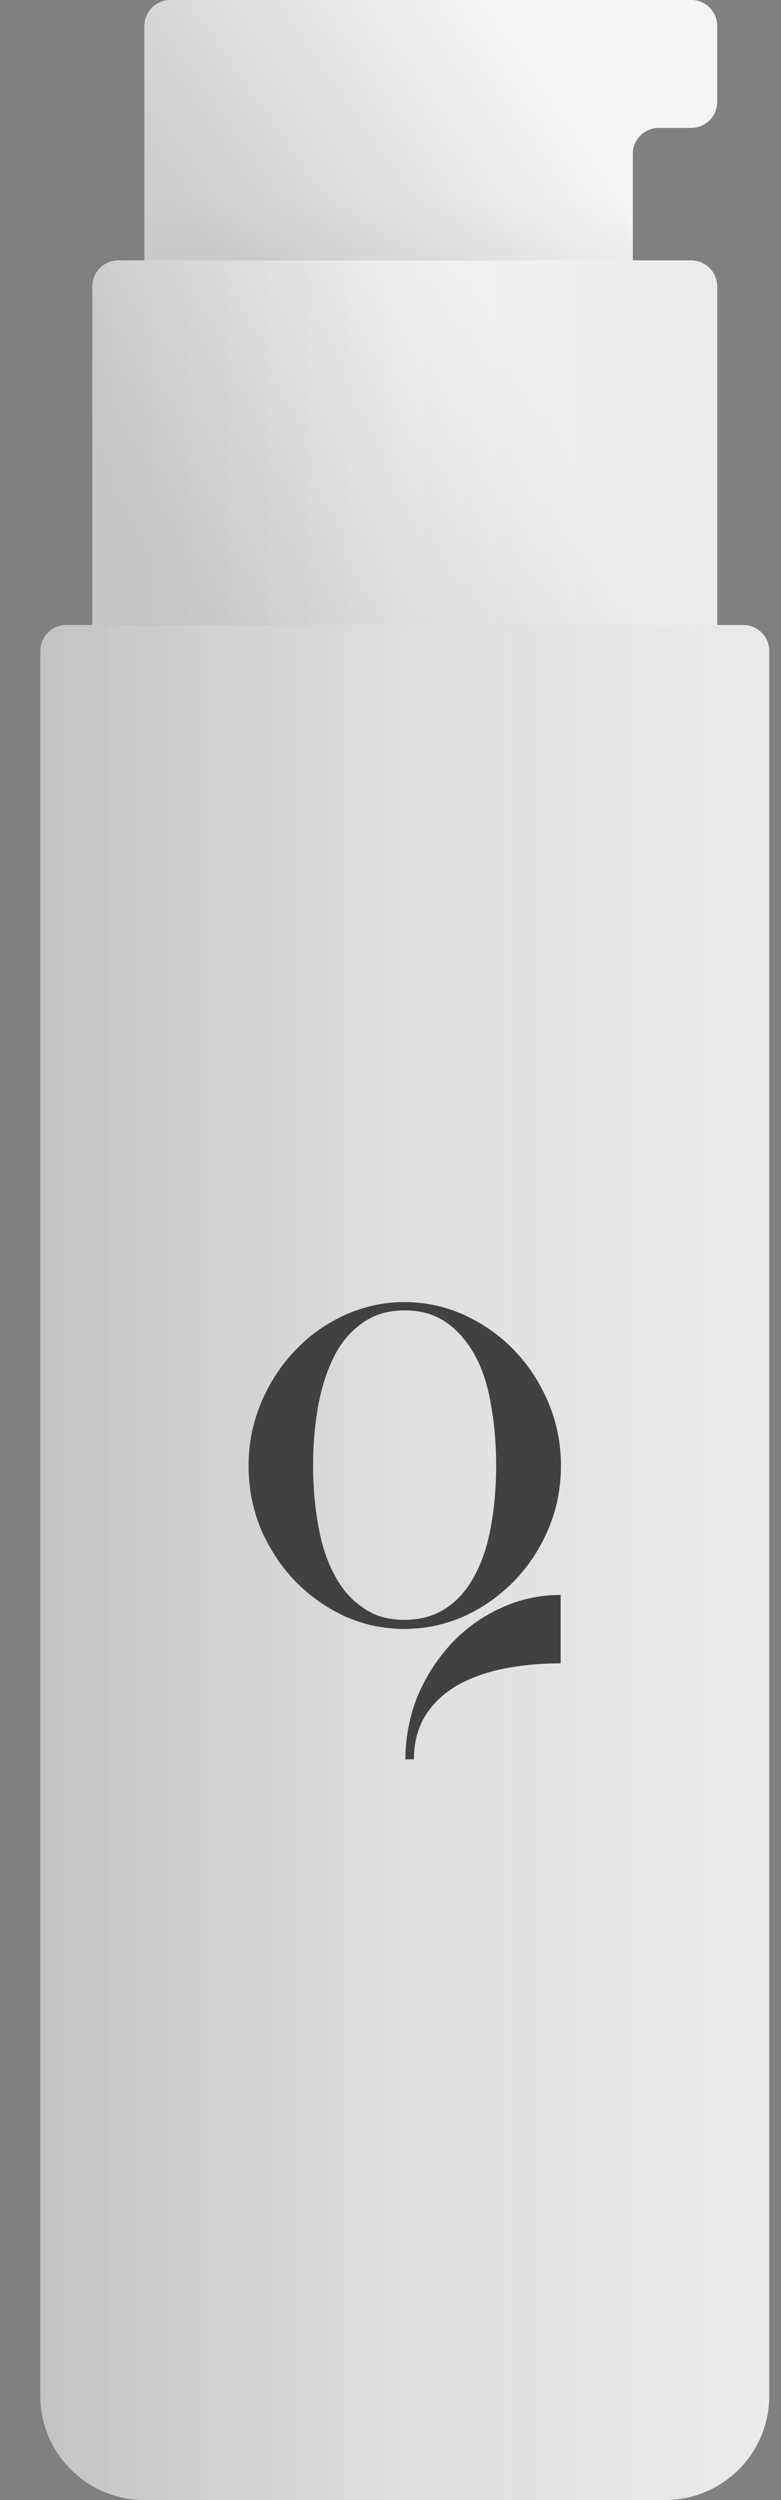 <svg xmlns="http://www.w3.org/2000/svg" fill="none" viewBox="0 0 15 48" height="48" width="15">
<rect x="0" y="0" width="15" height="48" fill="#808080" stroke="none"/>
<path fill="#D7D9D9" d="M13.274 0H3.274C2.998 0 2.774 0.224 2.774 0.5V5.5C2.774 5.776 2.998 6 3.274 6H11.653C11.93 6 12.153 5.776 12.153 5.5V2.955C12.153 2.679 12.377 2.455 12.653 2.455H13.274C13.551 2.455 13.774 2.231 13.774 1.955V0.5C13.774 0.224 13.551 0 13.274 0Z"></path>
<path fill="url(#paint0_linear_37187_8278)" d="M13.274 0H3.274C2.998 0 2.774 0.224 2.774 0.5V5.5C2.774 5.776 2.998 6 3.274 6H11.653C11.93 6 12.153 5.776 12.153 5.5V2.955C12.153 2.679 12.377 2.455 12.653 2.455H13.274C13.551 2.455 13.774 2.231 13.774 1.955V0.5C13.774 0.224 13.551 0 13.274 0Z"></path>
<path fill-opacity="0.2" fill="url(#paint1_linear_37187_8278)" d="M13.274 0H3.274C2.998 0 2.774 0.224 2.774 0.5V5.5C2.774 5.776 2.998 6 3.274 6H11.653C11.93 6 12.153 5.776 12.153 5.5V2.955C12.153 2.679 12.377 2.455 12.653 2.455H13.274C13.551 2.455 13.774 2.231 13.774 1.955V0.5C13.774 0.224 13.551 0 13.274 0Z"></path>
<path fill="#D7D9D9" d="M13.274 5H2.274C1.998 5 1.774 5.224 1.774 5.5V12.5C1.774 12.776 1.998 13 2.274 13H13.274C13.551 13 13.774 12.776 13.774 12.5V5.5C13.774 5.224 13.551 5 13.274 5Z"></path>
<path fill="url(#paint2_linear_37187_8278)" d="M13.274 5H2.274C1.998 5 1.774 5.224 1.774 5.5V12.5C1.774 12.776 1.998 13 2.274 13H13.274C13.551 13 13.774 12.776 13.774 12.5V5.5C13.774 5.224 13.551 5 13.274 5Z"></path>
<path fill-opacity="0.2" fill="url(#paint3_linear_37187_8278)" d="M13.274 5H2.274C1.998 5 1.774 5.224 1.774 5.5V12.5C1.774 12.776 1.998 13 2.274 13H13.274C13.551 13 13.774 12.776 13.774 12.5V5.5C13.774 5.224 13.551 5 13.274 5Z"></path>
<path fill="url(#paint4_linear_37187_8278)" d="M0.774 12.5C0.774 12.224 0.998 12 1.274 12H14.274C14.551 12 14.774 12.224 14.774 12.5V46C14.774 47.105 13.879 48 12.774 48H2.774C1.67 48 0.774 47.105 0.774 46V12.5Z"></path>
<path fill-opacity="0.2" fill="url(#paint5_linear_37187_8278)" d="M0.774 12.5C0.774 12.224 0.998 12 1.274 12H14.274C14.551 12 14.774 12.224 14.774 12.5V46C14.774 47.105 13.879 48 12.774 48H2.774C1.67 48 0.774 47.105 0.774 46V12.5Z"></path>
<path fill="#414141" d="M7.544 31.267C7.222 31.242 6.924 31.165 6.633 31.038C6.274 30.872 5.953 30.649 5.679 30.368C5.406 30.088 5.187 29.756 5.017 29.374C4.859 28.997 4.774 28.583 4.774 28.143C4.774 27.71 4.859 27.295 5.023 26.913C5.187 26.53 5.406 26.199 5.685 25.912C5.959 25.625 6.28 25.402 6.639 25.242C6.997 25.083 7.374 25 7.768 25C8.163 25 8.546 25.083 8.904 25.242C9.268 25.408 9.59 25.631 9.863 25.912C10.143 26.199 10.361 26.53 10.525 26.913C10.689 27.295 10.774 27.703 10.774 28.143C10.774 28.583 10.689 28.991 10.525 29.374C10.361 29.756 10.137 30.088 9.863 30.368C9.584 30.649 9.268 30.872 8.904 31.038C8.564 31.184 8.206 31.267 7.835 31.274C7.841 31.274 7.653 31.28 7.544 31.267ZM7.768 31.101C8.078 31.101 8.345 31.025 8.564 30.878C8.789 30.732 8.971 30.521 9.11 30.26C9.256 29.998 9.359 29.686 9.426 29.323C9.493 28.966 9.529 28.57 9.529 28.137C9.529 27.71 9.493 27.314 9.426 26.951C9.366 26.594 9.262 26.275 9.117 26.014C8.971 25.752 8.789 25.542 8.57 25.389C8.345 25.236 8.084 25.159 7.774 25.159C7.465 25.159 7.197 25.236 6.979 25.389C6.754 25.542 6.572 25.746 6.432 26.014C6.293 26.282 6.189 26.594 6.117 26.957C6.05 27.321 6.013 27.716 6.013 28.137C6.013 28.558 6.05 28.953 6.117 29.316C6.183 29.68 6.287 29.992 6.432 30.253C6.572 30.515 6.754 30.725 6.979 30.872C7.197 31.031 7.465 31.101 7.768 31.101Z"></path>
<path fill="#414141" d="M10.768 31.936C10.361 31.936 9.985 31.975 9.644 32.045C9.304 32.115 9.007 32.23 8.752 32.376C8.503 32.529 8.302 32.721 8.163 32.95C8.023 33.18 7.95 33.46 7.95 33.779H7.786C7.786 33.734 7.786 33.709 7.786 33.709C7.798 33.32 7.871 32.944 8.011 32.587C8.169 32.211 8.381 31.873 8.648 31.579C8.916 31.286 9.231 31.057 9.596 30.884C9.96 30.712 10.349 30.623 10.768 30.623V31.936V31.936Z"></path>
<defs>
<linearGradient gradientUnits="userSpaceOnUse" y2="3.996" x2="3.47" y1="1.13936e-07" x1="9.191" id="paint0_linear_37187_8278">
<stop stop-color="#F5F5F5"></stop>
<stop stop-color="#C3C3C3" offset="1"></stop>
</linearGradient>
<linearGradient gradientUnits="userSpaceOnUse" y2="6" x2="8.274" y1="0" x1="8.274" id="paint1_linear_37187_8278">
<stop stop-color="#F5F5F5" offset="0.646"></stop>
<stop stop-color="#C3C3C3" offset="1"></stop>
</linearGradient>
<linearGradient gradientUnits="userSpaceOnUse" y2="9" x2="1.774" y1="5" x1="8.774" id="paint2_linear_37187_8278">
<stop stop-color="#F5F5F5"></stop>
<stop stop-color="#C3C3C3" offset="1"></stop>
</linearGradient>
<linearGradient gradientUnits="userSpaceOnUse" y2="9" x2="1.774" y1="9" x1="13.774" id="paint3_linear_37187_8278">
<stop stop-color="#C3C3C3"></stop>
<stop stop-color="#EBEBEB" offset="0.5"></stop>
<stop stop-color="#C3C3C3" offset="1"></stop>
</linearGradient>
<linearGradient gradientUnits="userSpaceOnUse" y2="30" x2="0.774" y1="30" x1="14.774" id="paint4_linear_37187_8278">
<stop stop-color="#F5F5F5"></stop>
<stop stop-color="#C3C3C3" offset="1"></stop>
</linearGradient>
<linearGradient gradientUnits="userSpaceOnUse" y2="30" x2="0.774" y1="30" x1="14.774" id="paint5_linear_37187_8278">
<stop stop-color="#C3C3C3"></stop>
<stop stop-color="#EBEBEB" offset="0.5"></stop>
<stop stop-color="#C3C3C3" offset="1"></stop>
</linearGradient>
</defs>
</svg>
